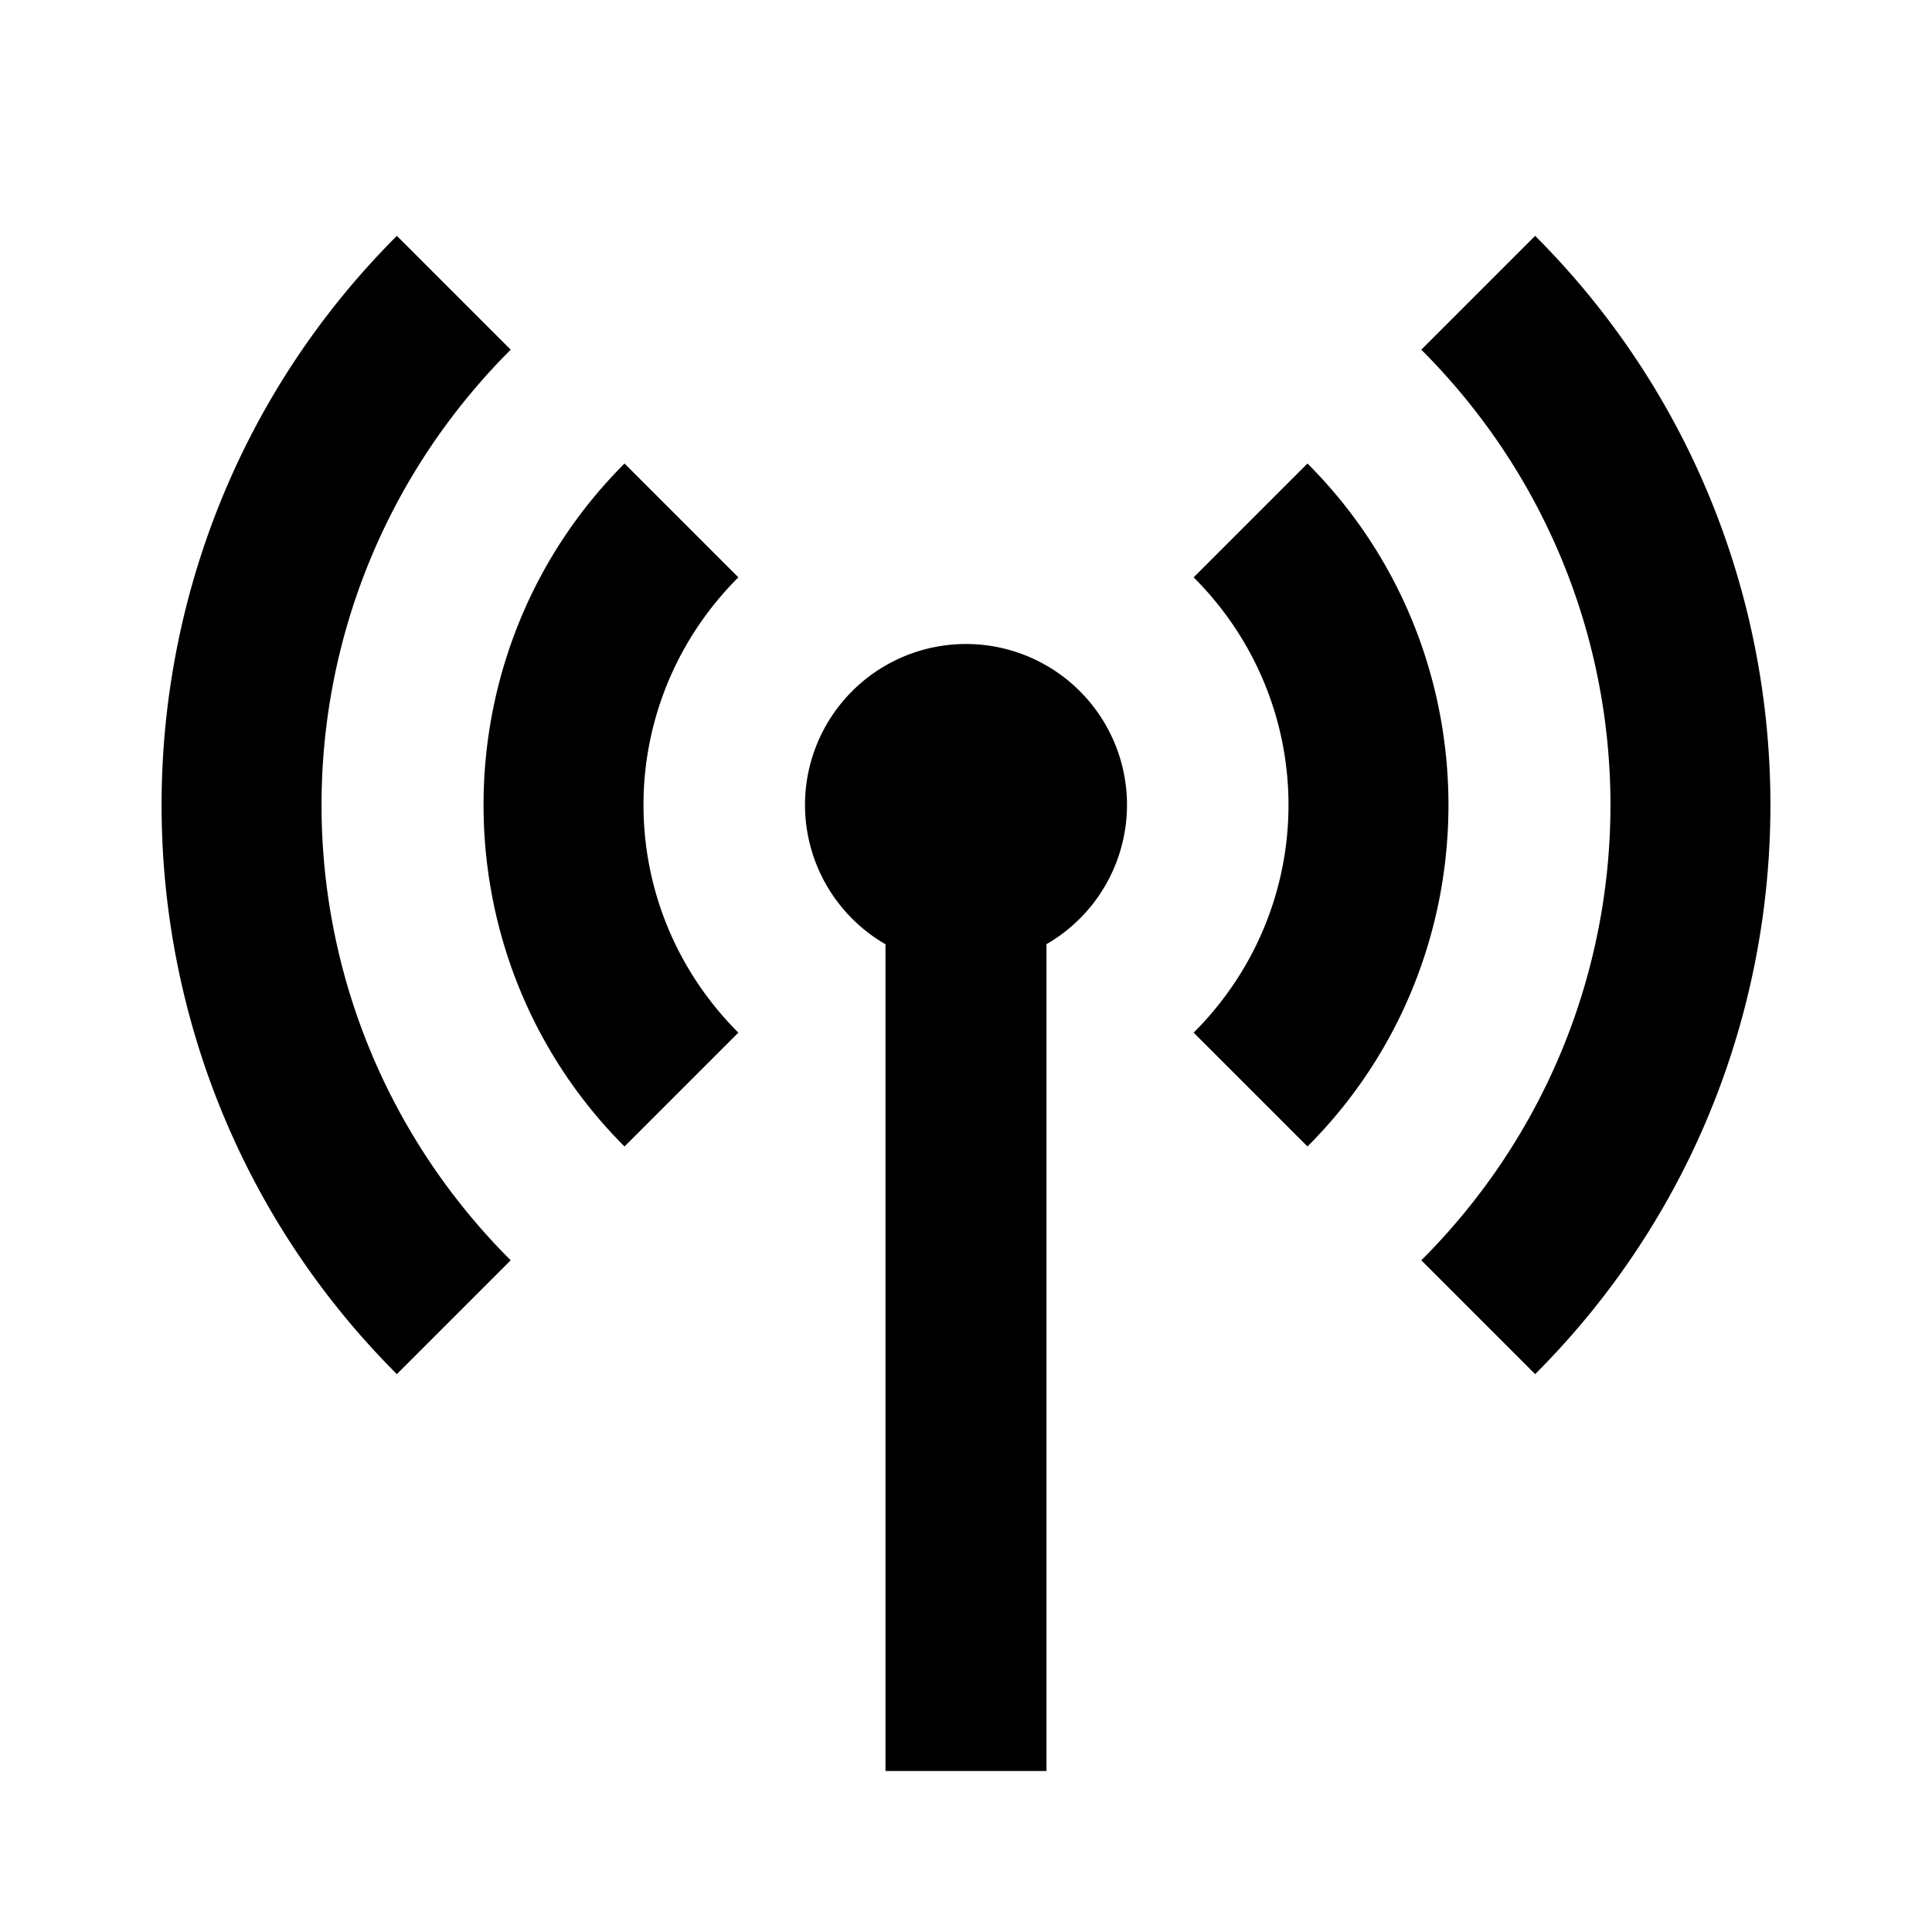 <svg xmlns="http://www.w3.org/2000/svg"  width="24" height="24" viewBox="0 0 24 24"><path d="M 4.93 2.93 C 1.033 6.827 1.033 13.173 4.93 17.07 L 6.344 15.656 C 3.211 12.523 3.211 7.477 6.344 4.344 L 4.93 2.93 z M 19.07 2.93 L 17.656 4.344 C 20.789 7.477 20.789 12.523 17.656 15.656 L 19.07 17.07 C 22.967 13.173 22.967 6.827 19.07 2.93 z M 7.758 5.758 C 5.423 8.093 5.423 11.907 7.758 14.242 L 9.172 12.828 C 7.601 11.257 7.601 8.743 9.172 7.172 L 7.758 5.758 z M 16.242 5.758 L 14.828 7.172 C 16.399 8.743 16.399 11.257 14.828 12.828 L 16.242 14.242 C 18.577 11.907 18.577 8.093 16.242 5.758 z M 12 8 A 2 2 0 0 0 10 10 A 2 2 0 0 0 11 11.73 L 11 22 L 13 22 L 13 11.729 A 2 2 0 0 0 14 10 A 2 2 0 0 0 12 8 z"></path></svg>